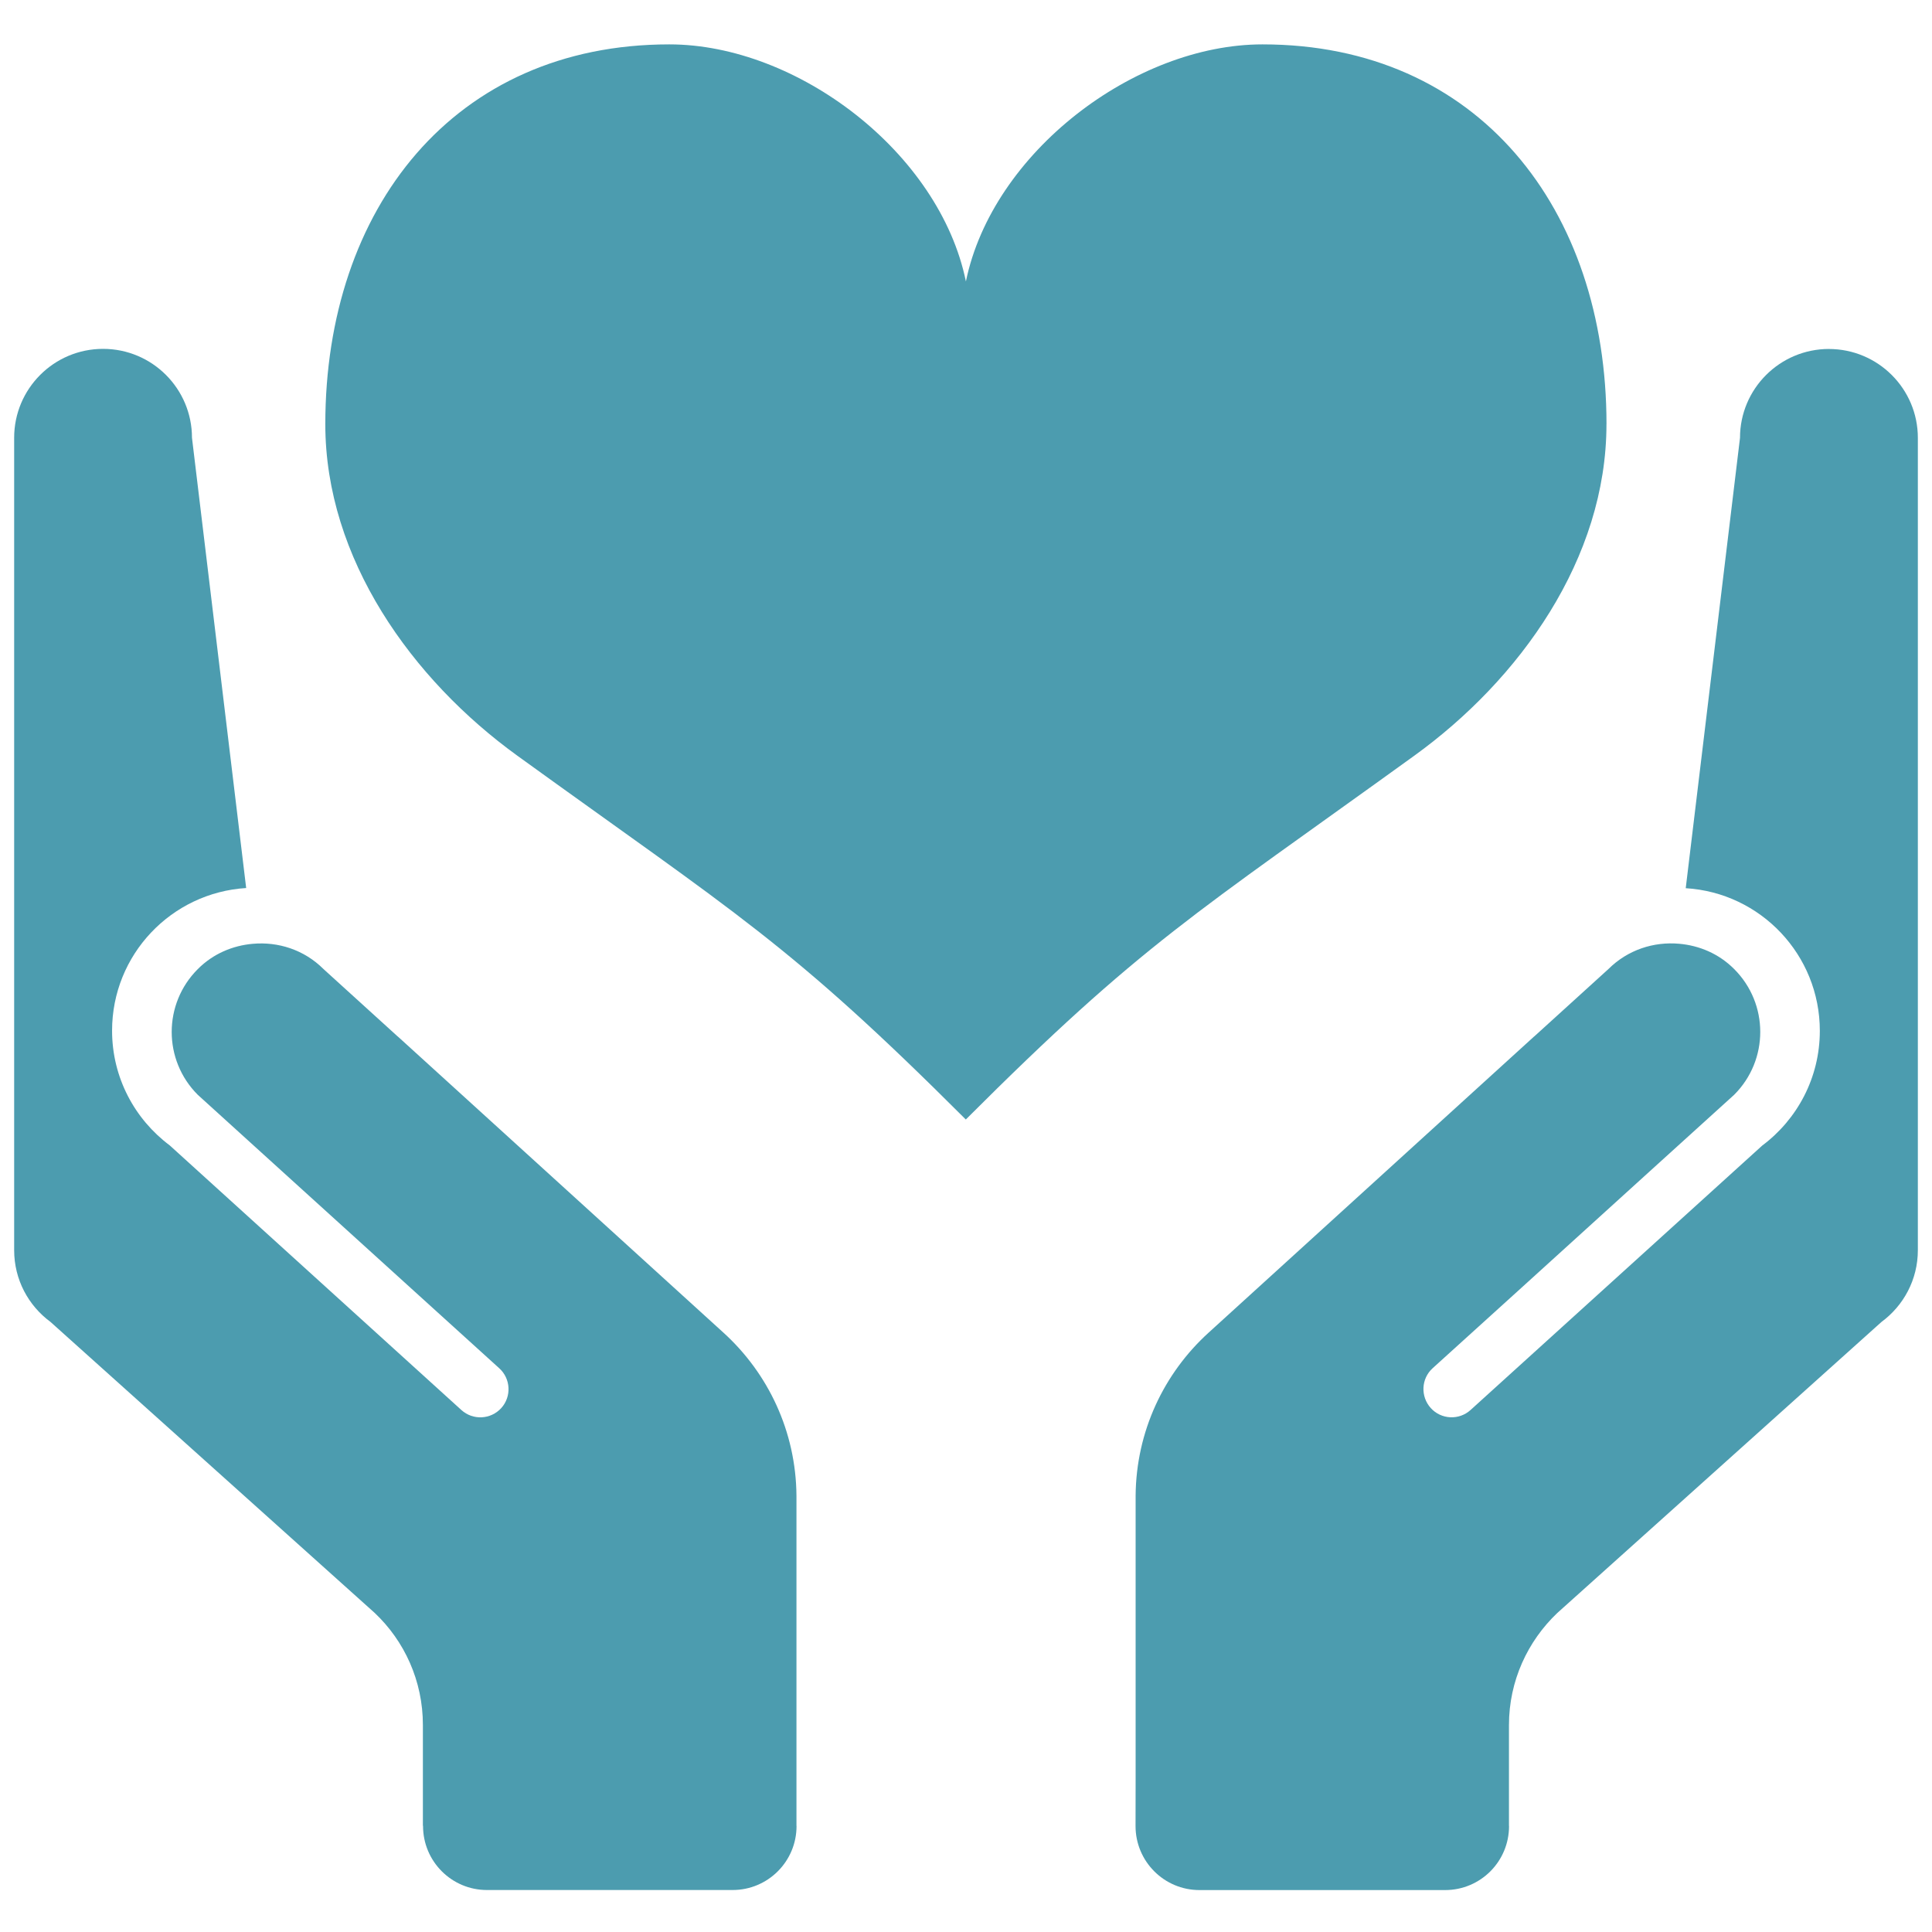<?xml version="1.0" encoding="UTF-8"?>
<svg fill="#4C9CAF" width="100pt" height="100pt" version="1.1" viewBox="0 0 100 100" xmlns="http://www.w3.org/2000/svg">
 <g>
  <path d="m83.152 21.957c0-11.152-6.648-19.66-17.805-19.66-6.613 0-13.98 5.594-15.352 12.27-1.367-6.68-8.738-12.27-15.352-12.27-11.152 0-17.805 8.508-17.805 19.66 0 6.953 4.481 13.215 9.953 17.168 11.379 8.223 14.055 9.68 23.199 18.82 9.145-9.145 11.82-10.598 23.199-18.82 5.481-3.953 9.961-10.215 9.961-17.168z"/>
  <path d="m20.59 53.648v0.004l-3.844-3.492c-1.004-1.004-2.352-1.426-3.66-1.309-1.039 0.09-2.055 0.512-2.848 1.309-1.801 1.797-1.801 4.711 0 6.508l4.352 3.949 6.856 6.219 4.394 3.984c0.598 0.539 0.645 1.465 0.105 2.062-0.547 0.598-1.465 0.641-2.062 0.102l-15.098-13.699c-1.809-1.352-2.984-3.508-2.984-5.938 0-3.934 3.07-7.144 6.941-7.383l-2.805-23.305c0-2.539-2.059-4.602-4.602-4.602-2.543 0-4.602 2.062-4.602 4.602v42.051c0 1.523 0.738 2.871 1.879 3.711l16.781 15.062c1.539 1.453 2.496 3.516 2.496 5.801v5.215h0.008v0.016c0 1.828 1.48 3.312 3.309 3.312h12.711c1.832 0 3.312-1.48 3.312-3.312l-0.004-0.016v-17.074c-0.023-3.344-1.477-6.352-3.769-8.438z"/>
  <path d="m94.668 18.062c-2.543 0-4.606 2.062-4.606 4.602l-2.809 23.309c3.875 0.234 6.941 3.449 6.941 7.383 0 2.43-1.172 4.586-2.981 5.938l-15.098 13.688c-0.594 0.539-1.52 0.496-2.059-0.102-0.539-0.598-0.5-1.52 0.098-2.062l4.398-3.984 6.852-6.219 4.356-3.949c1.801-1.797 1.801-4.711 0-6.508-0.793-0.797-1.809-1.219-2.848-1.309-1.309-0.117-2.656 0.309-3.66 1.309l-3.844 3.492v-0.004l-16.859 15.34c-2.297 2.09-3.746 5.098-3.769 8.438v14.617l-0.004 2.461v0.016c0 1.828 1.48 3.312 3.309 3.312h12.711c1.836 0 3.312-1.48 3.312-3.312l-0.004-0.016v-5.215c0-2.281 0.969-4.344 2.504-5.801l16.777-15.062c1.141-0.84 1.883-2.188 1.883-3.711v-42.051c0-2.539-2.066-4.598-4.602-4.598z"/>
 </g>
</svg>
